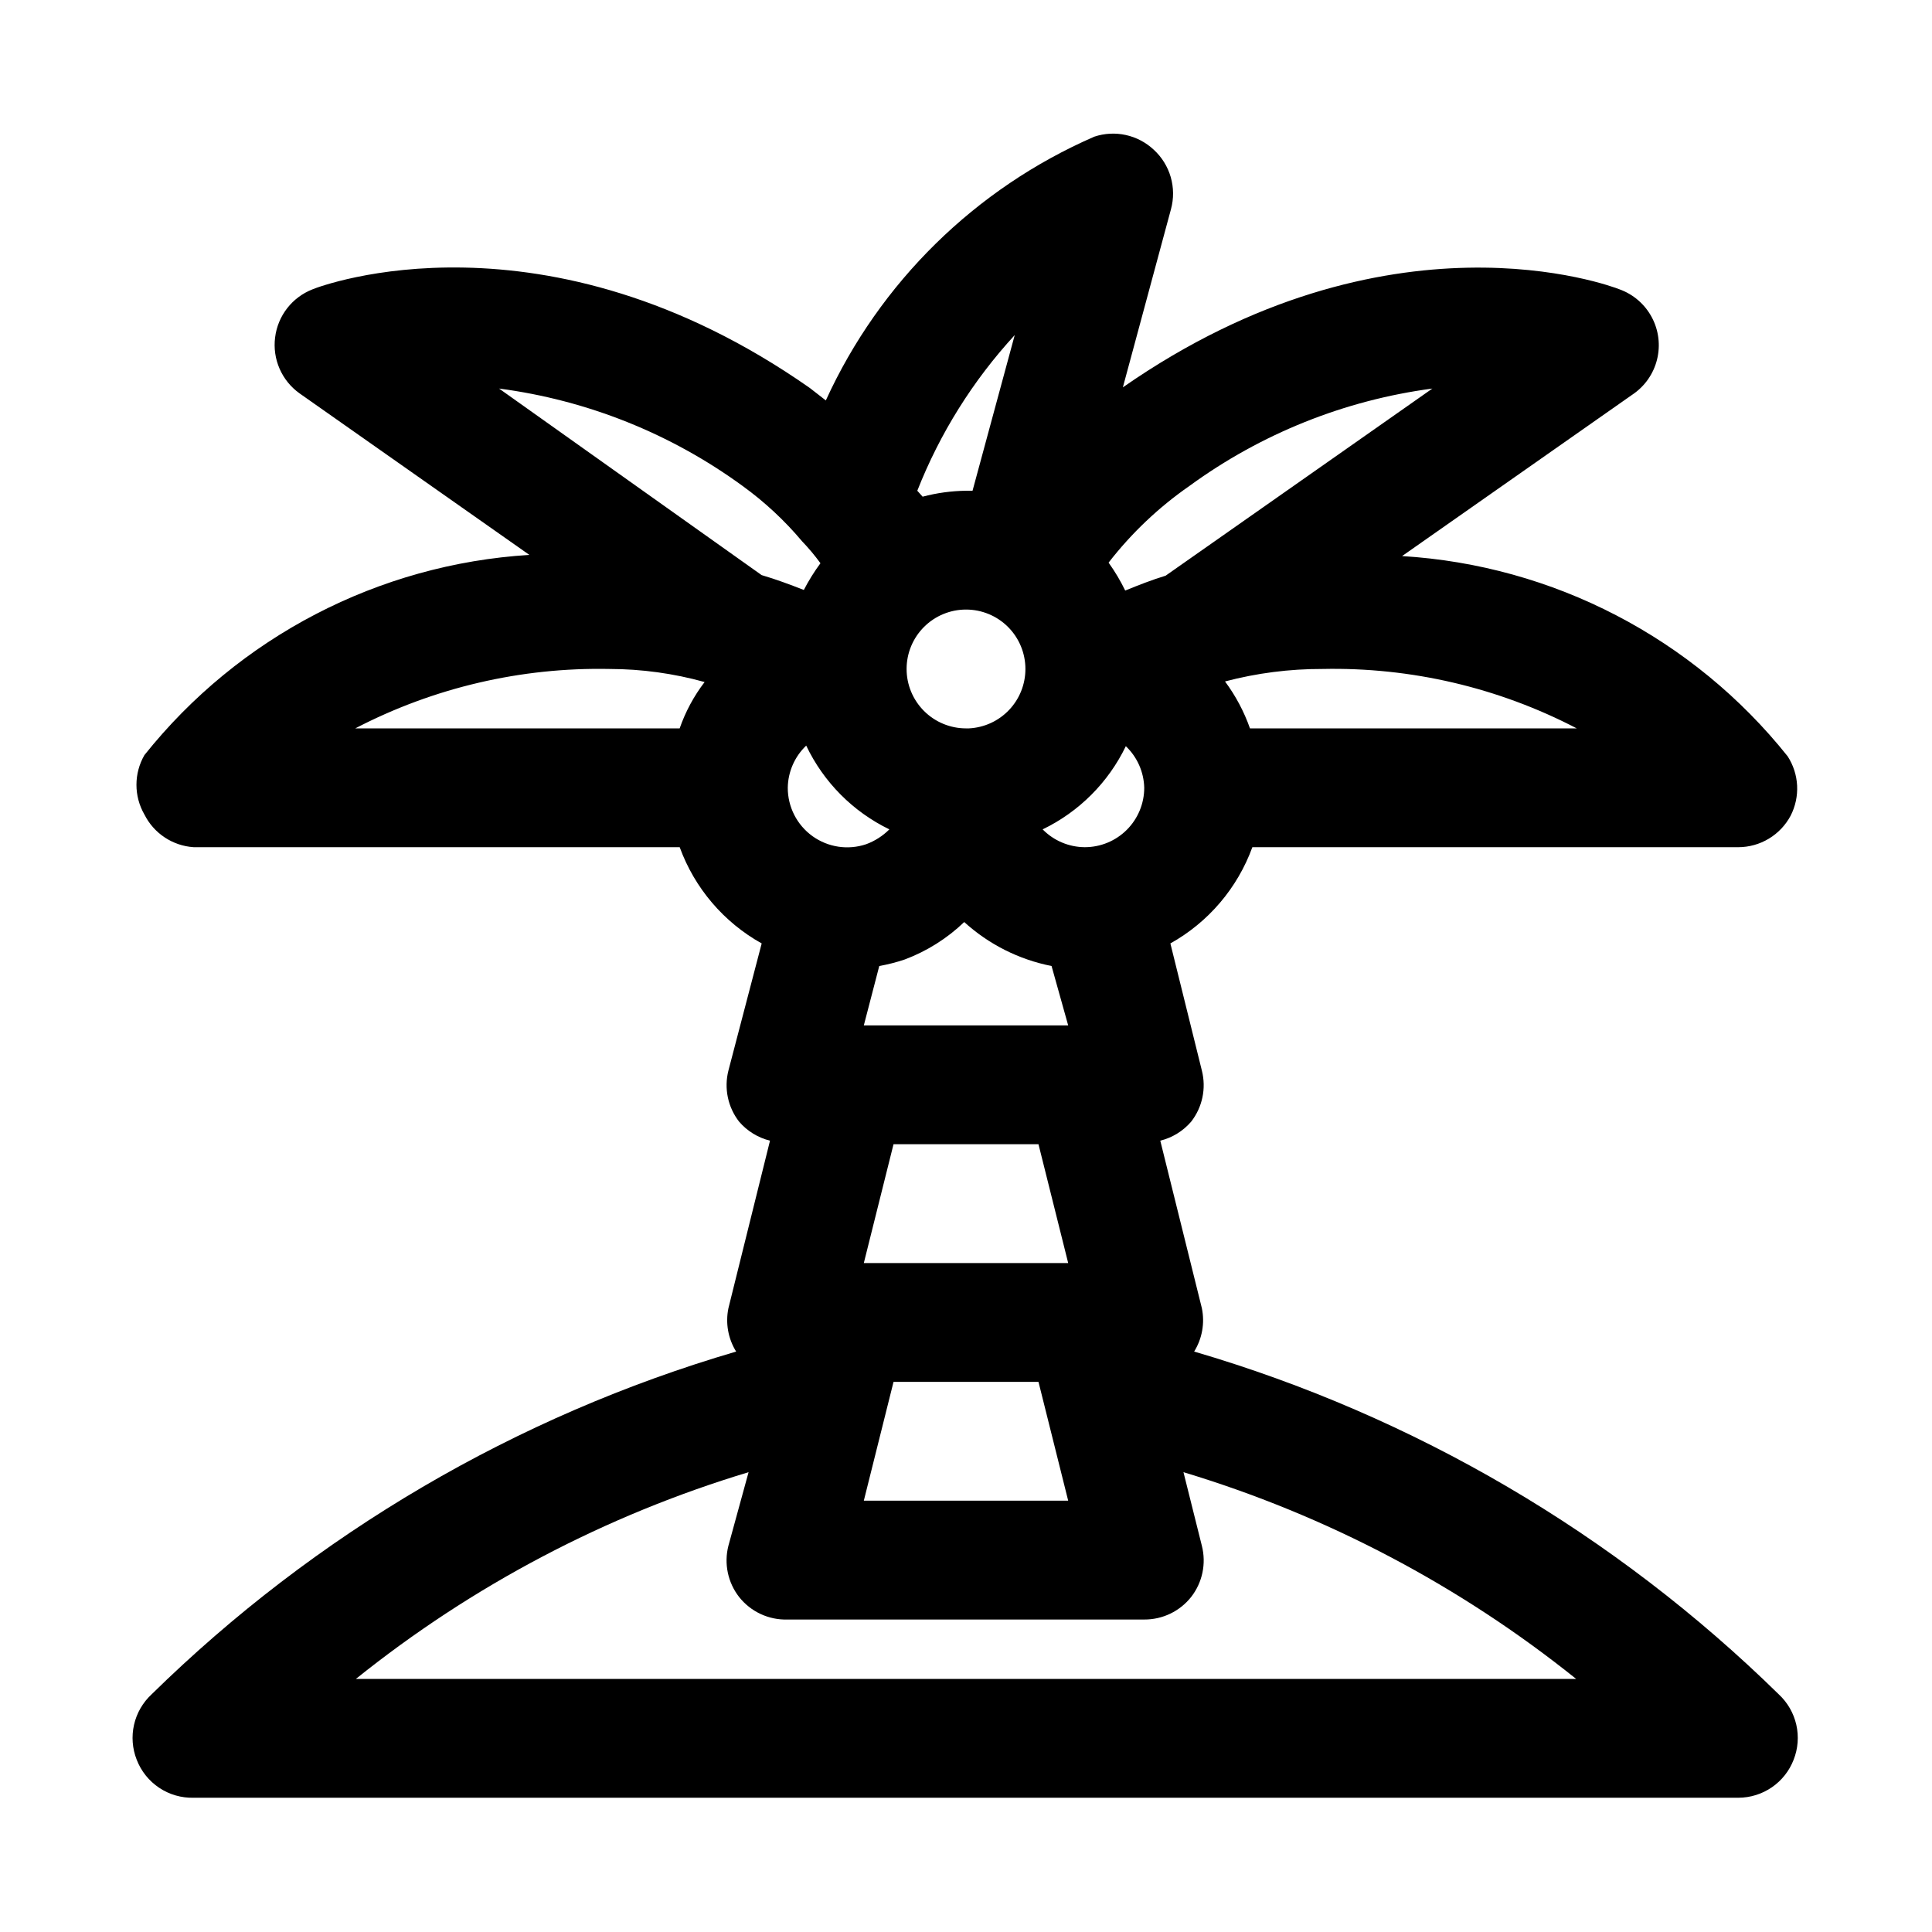 <?xml version="1.0" encoding="UTF-8"?>
<!-- Uploaded to: SVG Repo, www.svgrepo.com, Generator: SVG Repo Mixer Tools -->
<svg fill="#000000" width="800px" height="800px" version="1.1" viewBox="144 144 512 512" xmlns="http://www.w3.org/2000/svg">
 <path d="m460.46 502.18c2.129-3.426 2.859-7.539 2.047-11.492l-11.02-44.398h-0.004c3.188-0.785 6.051-2.547 8.188-5.039 2.984-3.832 4.031-8.828 2.836-13.539l-8.344-33.691h-0.004c10.07-5.617 17.785-14.672 21.73-25.504h128.79c2.848-0.008 5.641-0.789 8.078-2.258 2.441-1.469 4.438-3.574 5.777-6.086 1.262-2.465 1.855-5.215 1.719-7.981-0.141-2.762-1.004-5.441-2.508-7.766-25.016-31.348-62.145-50.629-102.18-53.059l61.086-42.824h0.004c3.231-2.176 5.539-5.477 6.477-9.258 0.941-3.781 0.445-7.777-1.395-11.215-1.836-3.438-4.883-6.07-8.547-7.394-2.363-0.945-61.246-22.984-131.62 25.977l12.754-47.23c0.758-2.789 0.73-5.734-0.074-8.512-0.805-2.777-2.359-5.277-4.492-7.231-2.07-1.941-4.625-3.289-7.394-3.898-2.773-0.613-5.656-0.461-8.352 0.434-31.531 13.723-56.879 38.621-71.16 69.902l-4.25-3.305c-70.379-49.277-129.57-27.078-131.78-26.137-2.648 1.035-4.973 2.762-6.719 5.008-1.746 2.246-2.852 4.922-3.199 7.746-0.359 2.82 0.051 5.684 1.188 8.289 1.137 2.609 2.957 4.856 5.269 6.512l60.93 42.824c-39.98 2.469-77.043 21.746-102.02 53.055-2.812 4.871-2.812 10.875 0 15.746 2.508 5.004 7.484 8.301 13.066 8.66h128.79c3.945 10.832 11.656 19.887 21.727 25.504l-8.816 33.691c-1.195 4.711-0.148 9.707 2.832 13.539 2.137 2.492 5 4.254 8.188 5.039l-11.02 44.398c-0.816 3.953-0.086 8.066 2.047 11.492-58.324 17.086-111.54 48.289-154.92 90.844-2.324 2.156-3.941 4.961-4.644 8.051-0.703 3.09-0.457 6.32 0.707 9.27 1.172 3.035 3.25 5.633 5.957 7.438 2.707 1.805 5.906 2.727 9.156 2.637h409.35c3.172-0.008 6.266-0.977 8.879-2.773s4.621-4.344 5.762-7.301c1.164-2.949 1.41-6.18 0.707-9.27-0.703-3.09-2.32-5.894-4.641-8.051-43.391-42.555-96.602-73.758-154.92-90.844zm-44.715-180.9c0.004 4.043-1.543 7.934-4.328 10.863-2.785 2.934-6.59 4.68-10.629 4.883h-0.785c-4.176 0-8.18-1.66-11.133-4.613-2.953-2.953-4.613-6.957-4.613-11.133 0-4.176 1.66-8.18 4.613-11.133 2.953-2.953 6.957-4.609 11.133-4.609s8.18 1.656 11.133 4.609c2.949 2.953 4.609 6.957 4.609 11.133zm15.742 47.23 0.004 0.004c-4.211-0.02-8.234-1.719-11.18-4.723 9.629-4.644 17.398-12.414 22.043-22.043 3.023 2.879 4.777 6.844 4.879 11.02 0 4.176-1.66 8.18-4.609 11.133-2.953 2.953-6.957 4.613-11.133 4.613zm-73.84-26.922 0.004 0.004c4.609 9.688 12.383 17.516 22.039 22.199-1.738 1.738-3.832 3.082-6.141 3.934-4.809 1.625-10.109 0.828-14.234-2.137-4.121-2.969-6.559-7.742-6.547-12.82 0.059-4.231 1.82-8.258 4.883-11.176zm19.367 58.414c2.297-0.41 4.559-0.988 6.769-1.734 5.867-2.207 11.223-5.578 15.746-9.918 6.508 5.918 14.512 9.945 23.145 11.652l4.406 15.742h-54.16zm42.195 47.23 7.871 31.488h-54.16l7.871-31.488zm-38.414 62.977h38.414l7.871 31.488h-54.16zm94.465-173.18h-0.004c-1.57-4.453-3.797-8.648-6.613-12.438 8.43-2.219 17.109-3.332 25.82-3.309 23.43-0.496 46.605 4.922 67.387 15.746zm-16.062-64.238c18.973-13.848 41.109-22.727 64.395-25.82l-70.691 49.594c-3.621 1.102-7.242 2.519-10.707 3.938-1.258-2.586-2.731-5.062-4.406-7.398 6.062-7.82 13.285-14.668 21.41-20.312zm-46.285-39.988-11.18 41.25h-1.73c-3.883 0.051-7.742 0.578-11.496 1.574l-1.414-1.574c5.992-15.223 14.746-29.207 25.82-41.25zm-72.109 39.988c5.828 4.219 11.117 9.137 15.746 14.645 1.754 1.828 3.387 3.773 4.879 5.824-1.652 2.242-3.125 4.613-4.41 7.086-3.621-1.418-7.398-2.832-11.18-3.938l-69.586-49.438c23.34 3.062 45.539 11.941 64.551 25.82zm-35.266 48.492c8.512 0.016 16.988 1.18 25.191 3.465-2.844 3.715-5.074 7.863-6.613 12.281h-85.965c20.789-10.805 43.961-16.219 67.387-15.746zm-67.227 267.65c30.855-24.766 66.188-43.367 104.07-54.789l-5.352 19.523c-1.195 4.711-0.148 9.707 2.832 13.539 3.106 3.938 7.902 6.16 12.91 5.984h94.465c4.848 0.027 9.434-2.18 12.438-5.984 2.984-3.832 4.031-8.828 2.836-13.539l-4.879-19.523h-0.004c37.883 11.422 73.211 30.023 104.07 54.789z"/>
</svg>